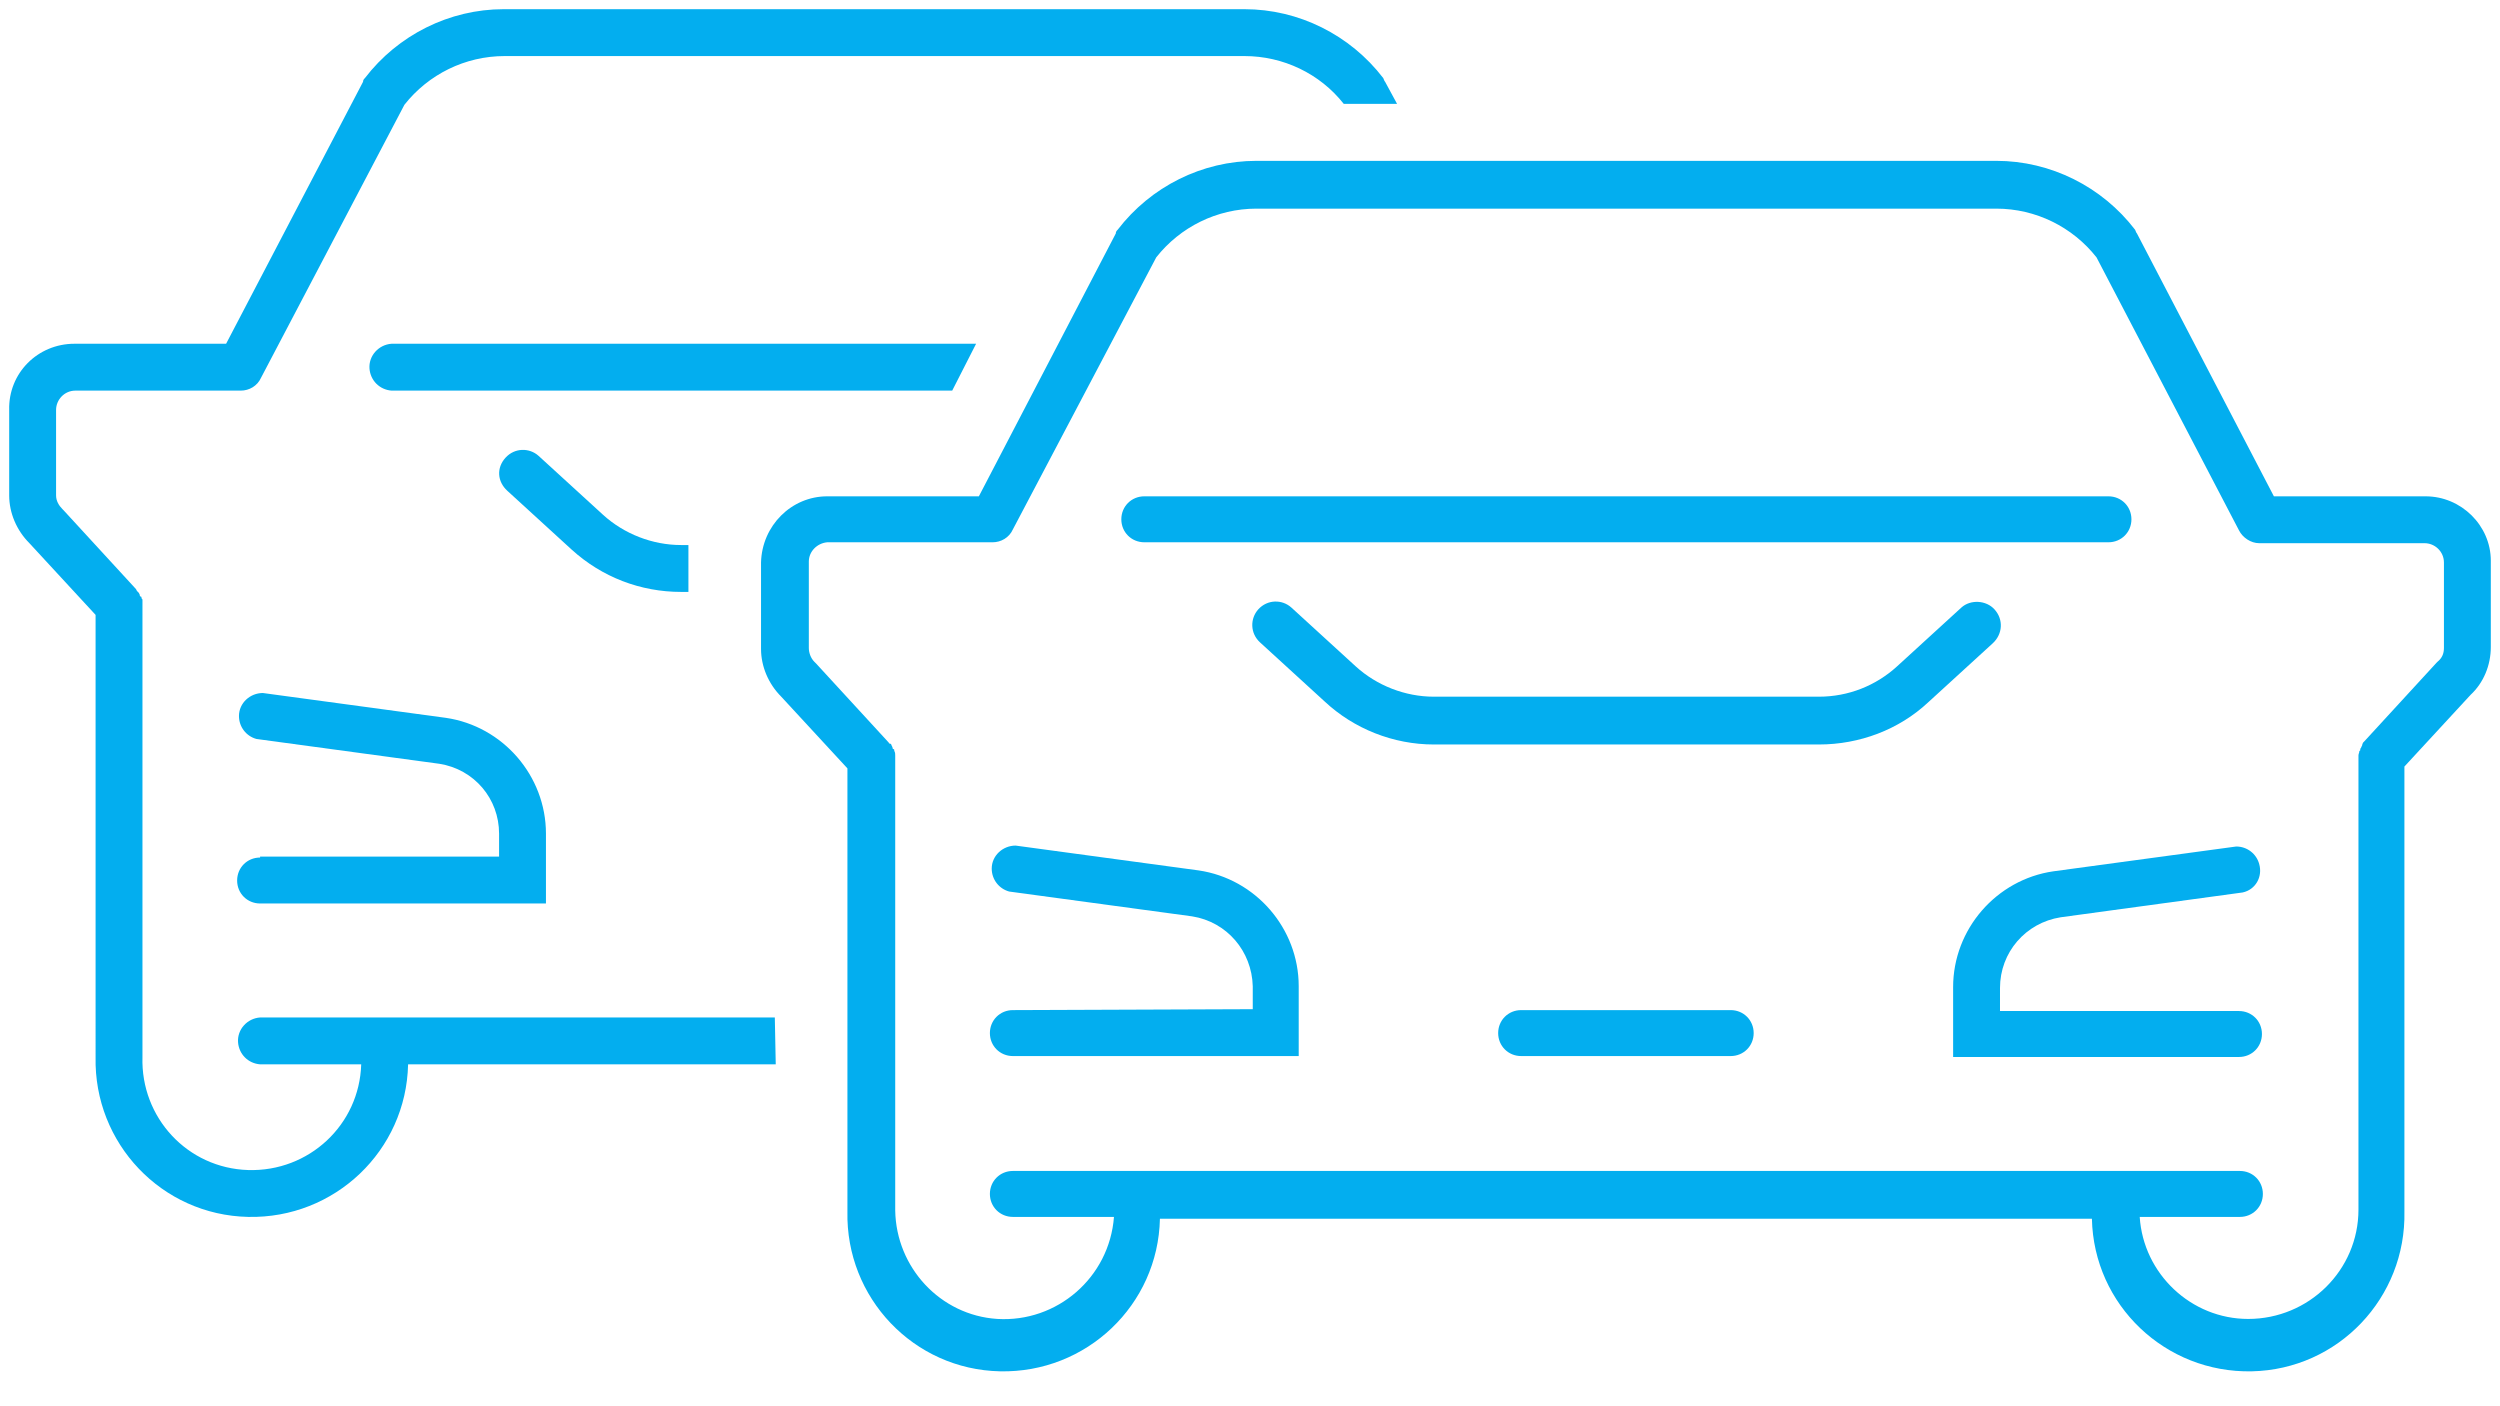 <?xml version="1.0" encoding="utf-8"?>
<!-- Generator: Adobe Illustrator 26.0.3, SVG Export Plug-In . SVG Version: 6.00 Build 0)  -->
<svg version="1.1" id="Layer_1" xmlns="http://www.w3.org/2000/svg" xmlns:xlink="http://www.w3.org/1999/xlink" x="0px" y="0px"
	 viewBox="0 0 272 153" style="enable-background:new 0 0 272 153;" xml:space="preserve">
<style type="text/css">
	.st0{fill:#03AEEF;}
</style>
<path class="st0" d="M110.2,109.9c-1.4,0-2.5,1.1-2.5,2.5s1.1,2.5,2.5,2.5h31.1v-7.6c0-6.3-4.7-11.7-10.9-12.6l-19.9-2.7
	c-1.4,0-2.6,1.1-2.6,2.5c0,1.2,0.8,2.2,1.9,2.5l19.9,2.7c3.8,0.6,6.5,3.8,6.6,7.6v2.5L110.2,109.9z"/>
<path class="st0" d="M224.2,99.8l19.8-2.7c1.4-0.3,2.2-1.7,1.8-3.1c-0.3-1.1-1.3-1.9-2.5-1.9l-19.9,2.7c-6.2,0.9-10.9,6.3-10.9,12.6
	v7.6h31.1c1.4,0,2.5-1.1,2.5-2.5s-1.1-2.5-2.5-2.5h-26v-2.5C217.6,103.6,220.4,100.4,224.2,99.8z"/>
<path class="st0" d="M188.3,109.9h-22.8c-1.4,0-2.5,1.1-2.5,2.5s1.1,2.5,2.5,2.5h22.8c1.4,0,2.5-1.1,2.5-2.5
	S189.7,109.9,188.3,109.9L188.3,109.9z"/>
<path class="st0" d="M229.4,54H124.5c-1.4,0-2.5,1.1-2.5,2.5s1.1,2.5,2.5,2.5l0,0h104.9c1.4,0,2.5-1.1,2.5-2.5S230.8,54,229.4,54z"
	/>
<path class="st0" d="M217,66.3c-0.9-1-2.6-1.1-3.6-0.2l-7,6.4c-2.3,2.1-5.3,3.3-8.5,3.3H156c-3.1,0-6.2-1.2-8.5-3.3l-7-6.4
	c-1-0.9-2.6-0.9-3.6,0.2c-0.9,1-0.9,2.6,0.2,3.6l7,6.4c3.2,3,7.5,4.7,11.9,4.7h41.9c4.4,0,8.7-1.6,11.9-4.6l7-6.4
	C217.9,69,218,67.4,217,66.3C217,66.4,217,66.3,217,66.3z"/>
<path class="st0" d="M263.9,54h-16.5l-14.9-28.6c-0.1-0.1-0.1-0.2-0.2-0.4c-3.6-4.7-9.2-7.5-15.1-7.5h-80.5
	c-5.9,0-11.5,2.8-15.1,7.5c-0.1,0.1-0.2,0.2-0.2,0.4L106.5,54H90c-3.9,0-7.1,3.2-7.2,7.2v9.4c0,1.9,0.8,3.8,2.2,5.2l7.2,7.8v48.2
	c-0.2,9.4,7.2,17.2,16.6,17.4s17.2-7.2,17.4-16.6h101.4c0.2,9.4,8,16.8,17.4,16.6s16.8-8,16.6-17.4V83.4l7.2-7.8
	c1.4-1.3,2.2-3.2,2.2-5.2v-9.4C271,57.2,267.8,54,263.9,54z M265.9,70.5c0,0.6-0.2,1.1-0.7,1.5l-0.1,0.1l-7.9,8.6
	c0,0-0.1,0.1-0.1,0.1S257,81,257,81.1l-0.1,0.2c0,0.1-0.1,0.1-0.1,0.2s0,0.2-0.1,0.2c0,0.2-0.1,0.3-0.1,0.5c0,0.1,0,0.1,0,0.2v49.2
	c0,6.6-5.4,11.9-12,11.9c-6.2,0-11.4-4.9-11.8-11.1h10.9c1.4,0,2.5-1.1,2.5-2.5c0-1.4-1.1-2.5-2.5-2.5H110.2c-1.4,0-2.5,1.1-2.5,2.5
	c0,1.4,1.1,2.5,2.5,2.5h11c-0.5,6.6-6.2,11.5-12.7,11.1c-6.2-0.4-11-5.6-11.1-11.8V82.4c0-0.1,0-0.1,0-0.2c0-0.2,0-0.3-0.1-0.5
	c0-0.1,0-0.2-0.1-0.2s-0.1-0.2-0.1-0.2L97,81.1c0-0.1-0.1-0.2-0.2-0.2s-0.1-0.1-0.1-0.1l-7.9-8.6L88.6,72c-0.4-0.4-0.6-1-0.6-1.5
	v-9.4c0-1.1,0.9-2,2-2.1h18c0.9,0,1.8-0.5,2.2-1.4L125.8,28c2.6-3.3,6.6-5.3,10.9-5.3h80.5c4.3,0,8.3,2,10.9,5.3l15.5,29.7
	c0.4,0.8,1.3,1.4,2.2,1.4h18c1.1,0,2.1,0.9,2.1,2.1c0,0,0,0,0,0L265.9,70.5z"/>
<path class="st0" d="M28.3,93.3c-1.4,0-2.5,1.1-2.5,2.5s1.1,2.5,2.5,2.5l0,0h31.1v-7.6c0-6.3-4.7-11.7-10.9-12.6l-19.9-2.7
	c-1.4,0-2.6,1.1-2.6,2.5c0,1.2,0.8,2.2,1.9,2.5l19.9,2.7c3.8,0.6,6.5,3.8,6.5,7.6v2.5H28.3z"/>
<path class="st0" d="M84.3,110.7h-56c-1.4,0.1-2.5,1.3-2.4,2.7c0.1,1.3,1.1,2.3,2.4,2.4h11c-0.2,6.6-5.7,11.7-12.3,11.5
	c-6.6-0.2-11.7-5.7-11.5-12.3l0,0V65.8c0,0,0-0.1,0-0.2c0-0.1,0-0.2,0-0.3c0-0.1,0-0.1-0.1-0.2c0-0.1,0-0.2-0.1-0.2
	s-0.1-0.2-0.1-0.2l-0.1-0.2l-0.2-0.2l-0.1-0.2l-7.9-8.6l-0.1-0.1c-0.4-0.4-0.7-0.9-0.7-1.5v-9.3c0-1.1,0.9-2.1,2.1-2.1h18
	c0.9,0,1.8-0.5,2.2-1.4L44,11.4c2.6-3.3,6.6-5.3,10.9-5.3h80.5c4.2,0,8.2,1.9,10.8,5.2h5.8l-1.3-2.4c-0.1-0.1-0.1-0.2-0.2-0.4
	c-3.6-4.7-9.2-7.5-15.1-7.5H54.8c-5.9,0-11.5,2.8-15.1,7.5c-0.1,0.1-0.2,0.2-0.2,0.4L24.6,37.4H8.1c-4,0-7.2,3.2-7.1,7.2v9.3
	c0,1.9,0.8,3.8,2.2,5.2l7.2,7.8V115c-0.2,9.4,7.2,17.2,16.6,17.4s17.2-7.2,17.4-16.6h40L84.3,110.7z"/>
<path class="st0" d="M74.9,59.3h-0.8c-3.1,0-6.2-1.2-8.5-3.3l-7-6.4c-1-0.9-2.6-0.9-3.6,0.2s-0.9,2.6,0.2,3.6l0,0l7,6.4
	c3.3,3,7.5,4.6,11.9,4.6h0.8V59.3z"/>
<path class="st0" d="M106.2,37.4H42.6c-1.4,0.1-2.5,1.3-2.4,2.7c0.1,1.3,1.1,2.3,2.4,2.4h61L106.2,37.4z"/>
</svg>
